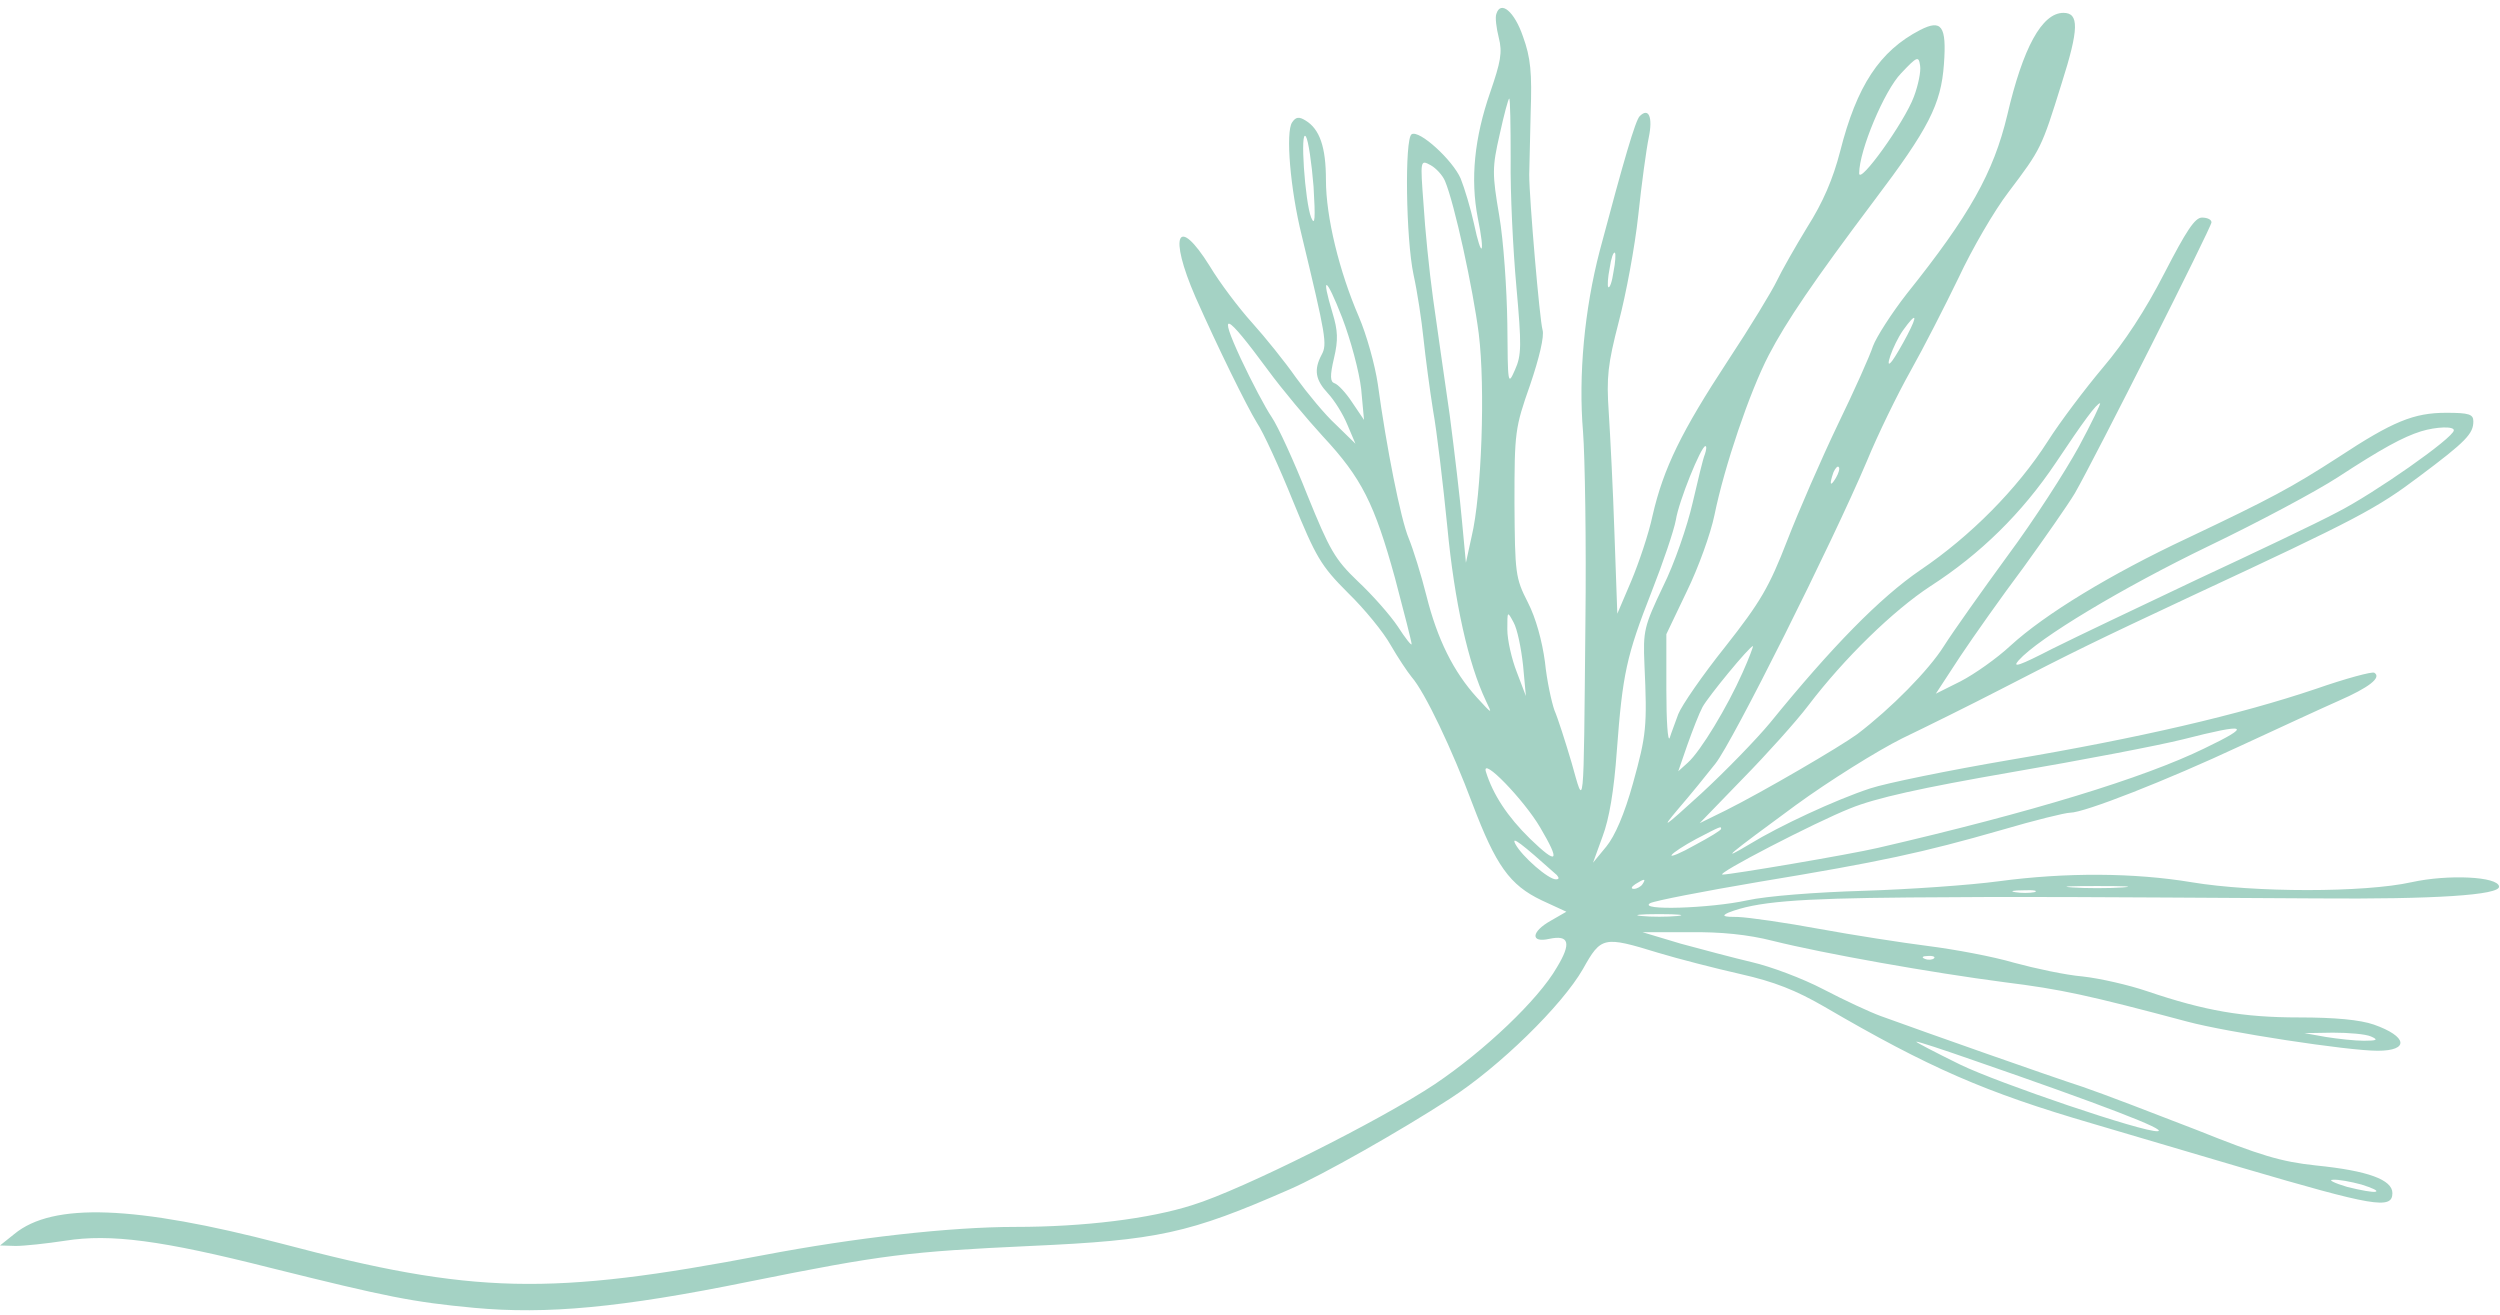 <?xml version="1.0" encoding="UTF-8" standalone="no"?><svg xmlns="http://www.w3.org/2000/svg" xmlns:xlink="http://www.w3.org/1999/xlink" fill="#a4d2c4" height="276.1" preserveAspectRatio="xMidYMid meet" version="1" viewBox="0.5 0.3 525.1 276.1" width="525.1" zoomAndPan="magnify"><g id="change1_1"><path d="M3148 2738 c-3 -7 0 -30 5 -50 8 -31 4 -51 -18 -115 -33 -95 -42 -182 -26 -264 16 -78 8 -88 -8 -12 -7 32 -20 75 -28 95 -17 39 -87 103 -103 93 -15 -9 -12 -220 4 -295 8 -36 17 -96 21 -135 4 -38 13 -106 20 -150 8 -44 21 -155 30 -245 15 -158 44 -287 81 -365 14 -29 14 -29 -19 7 -49 54 -83 122 -106 214 -11 44 -28 98 -37 120 -17 40 -47 192 -65 324 -6 41 -24 105 -40 142 -41 95 -69 209 -69 287 0 69 -13 107 -43 125 -13 8 -20 8 -28 -4 -14 -20 -4 -140 20 -237 51 -212 54 -229 42 -251 -17 -32 -13 -53 13 -81 14 -15 32 -44 41 -66 l17 -40 -41 40 c-23 21 -60 66 -84 99 -23 33 -65 85 -92 115 -28 31 -68 84 -89 119 -68 109 -87 66 -30 -65 47 -106 107 -228 129 -264 13 -19 47 -93 76 -165 48 -117 58 -135 115 -192 35 -34 75 -83 90 -110 15 -26 35 -56 44 -67 28 -32 85 -152 128 -267 49 -129 78 -170 145 -202 l52 -24 -33 -19 c-41 -23 -43 -47 -3 -38 42 9 47 -9 16 -60 -39 -68 -152 -175 -256 -245 -114 -76 -405 -222 -509 -254 -90 -29 -229 -46 -372 -46 -138 0 -339 -23 -528 -59 -450 -86 -610 -83 -1014 24 -307 80 -480 87 -561 20 l-30 -24 33 -1 c18 0 65 5 104 11 95 15 202 1 431 -57 245 -61 299 -72 428 -84 152 -14 307 0 577 55 283 57 335 63 592 75 267 12 332 26 544 119 67 29 233 123 336 190 104 67 236 196 280 273 38 68 43 69 157 34 43 -13 121 -33 174 -45 71 -16 116 -34 175 -68 221 -129 338 -180 564 -246 85 -25 227 -67 315 -93 276 -81 315 -88 315 -53 0 28 -51 47 -160 58 -75 8 -117 21 -252 75 -90 35 -197 76 -238 90 -68 22 -326 113 -425 149 -22 8 -76 33 -120 56 -44 23 -111 48 -150 57 -38 9 -106 27 -150 39 l-80 24 98 0 c66 1 124 -5 175 -18 108 -27 334 -67 487 -87 120 -15 175 -27 385 -83 82 -22 336 -61 399 -61 67 0 63 30 -8 55 -29 10 -81 15 -157 15 -118 0 -198 14 -319 55 -38 13 -99 27 -135 31 -36 3 -101 17 -145 29 -44 13 -125 28 -180 35 -55 7 -158 23 -229 36 -70 13 -147 24 -170 25 -31 0 -36 2 -21 9 58 23 141 30 380 32 253 2 339 1 855 -2 250 -2 386 7 384 25 -2 21 -107 26 -184 9 -99 -22 -330 -22 -462 0 -120 20 -263 21 -405 2 -59 -8 -187 -17 -283 -20 -102 -3 -204 -11 -245 -20 -78 -17 -231 -22 -204 -6 9 5 112 25 230 45 254 42 342 61 509 109 68 20 133 36 143 36 30 0 203 68 357 140 80 37 173 80 207 95 64 28 91 49 75 59 -4 3 -60 -12 -123 -34 -160 -54 -370 -103 -642 -149 -129 -22 -261 -49 -294 -60 -73 -24 -191 -79 -253 -117 -67 -40 -46 -23 97 82 70 51 171 114 223 140 52 25 145 71 205 102 157 81 198 101 405 198 348 162 387 183 476 250 99 74 114 90 114 116 0 15 -9 18 -57 18 -68 0 -112 -18 -226 -93 -99 -64 -142 -87 -317 -170 -162 -76 -300 -160 -372 -226 -29 -27 -76 -60 -105 -75 l-52 -26 51 78 c28 42 88 127 133 187 44 61 93 131 108 156 43 75 287 559 287 569 0 6 -9 10 -20 10 -15 0 -33 -28 -79 -117 -40 -78 -84 -145 -129 -198 -37 -44 -90 -114 -116 -155 -64 -100 -162 -199 -267 -270 -85 -58 -186 -161 -316 -321 -29 -35 -94 -102 -145 -149 -79 -72 -86 -77 -48 -32 25 29 60 72 78 95 36 45 246 465 318 635 23 56 65 142 92 190 27 48 72 136 101 196 28 60 75 141 105 180 68 90 69 92 111 227 37 116 37 149 4 149 -45 0 -85 -73 -118 -215 -29 -121 -79 -210 -211 -375 -32 -41 -64 -91 -71 -110 -6 -19 -39 -93 -74 -165 -34 -71 -82 -181 -106 -243 -38 -98 -56 -129 -130 -223 -48 -60 -92 -124 -99 -142 -6 -17 -15 -40 -18 -50 -4 -9 -7 36 -7 100 l0 118 43 90 c24 49 50 121 58 160 21 103 74 259 114 336 37 71 94 155 221 324 115 152 141 203 147 287 6 81 -5 95 -50 72 -85 -44 -133 -117 -168 -255 -15 -58 -36 -107 -69 -159 -25 -41 -54 -92 -64 -113 -10 -21 -56 -97 -103 -168 -97 -148 -135 -225 -158 -325 -8 -38 -29 -100 -45 -138 l-29 -68 -6 168 c-3 93 -9 208 -12 255 -5 74 -2 101 21 190 15 57 34 158 41 224 7 66 17 139 22 163 9 43 0 64 -19 45 -9 -9 -33 -91 -84 -283 -32 -123 -45 -261 -35 -380 4 -52 7 -232 5 -400 -4 -413 -2 -390 -29 -295 -13 44 -29 94 -36 110 -6 17 -16 62 -20 102 -6 44 -19 92 -36 125 -26 51 -27 60 -28 208 0 150 1 158 33 249 19 56 30 102 26 115 -6 20 -28 276 -28 326 0 14 2 72 3 130 3 84 0 116 -16 160 -18 53 -47 77 -56 48z m877 -174 c-20 -54 -115 -186 -115 -161 0 48 53 174 88 210 34 36 37 37 40 16 2 -12 -4 -41 -13 -65z m-847 -131 c-1 -71 5 -191 12 -268 11 -123 11 -144 -3 -175 -15 -34 -15 -31 -16 97 -1 72 -8 175 -17 227 -15 88 -15 101 1 171 9 41 18 75 20 75 2 0 3 -57 3 -127z m-414 -58 c4 -67 3 -84 -5 -65 -13 32 -24 190 -11 170 5 -8 12 -55 16 -105z m276 12 c20 -47 59 -227 71 -321 14 -113 6 -339 -15 -426 l-12 -55 -8 85 c-4 47 -16 148 -26 225 -11 77 -27 187 -35 245 -8 58 -17 147 -20 198 -7 93 -7 94 15 82 11 -6 25 -21 30 -33z m354 -191 c-3 -21 -8 -35 -11 -32 -2 2 -1 20 3 40 3 21 8 35 11 32 2 -2 1 -20 -3 -40z m-530 -246 l6 -65 -25 37 c-13 20 -30 38 -37 40 -9 3 -10 15 -1 53 9 38 8 58 -3 94 -25 83 -14 78 20 -9 18 -47 36 -114 40 -150z m-196 40 c30 -41 83 -104 116 -140 81 -87 108 -141 151 -297 19 -72 35 -134 35 -139 0 -4 -13 12 -29 37 -16 24 -54 67 -84 95 -48 46 -59 65 -106 181 -28 71 -62 145 -75 164 -13 19 -42 74 -65 123 -48 104 -33 98 57 -24z m1343 73 c-11 -21 -25 -45 -31 -53 -20 -27 1 33 22 63 28 39 32 34 9 -10z m360 -235 c-28 -51 -94 -154 -149 -228 -54 -74 -115 -160 -134 -190 -32 -51 -111 -131 -182 -185 -37 -27 -198 -121 -276 -160 l-55 -27 91 94 c50 51 112 120 137 153 76 100 179 200 257 251 104 67 192 153 263 259 58 87 86 125 93 125 2 0 -18 -42 -45 -92z m788 35 c-1 -16 -168 -133 -245 -172 -43 -23 -176 -86 -294 -141 -118 -56 -255 -121 -305 -146 -68 -35 -85 -41 -70 -24 42 47 219 153 399 240 104 50 226 115 272 145 92 60 136 84 174 96 33 10 70 11 69 2z m-1573 -50 c-4 -9 -15 -56 -26 -103 -11 -48 -38 -127 -62 -175 -40 -84 -42 -93 -39 -164 6 -130 4 -148 -24 -249 -18 -65 -38 -111 -56 -133 l-28 -34 20 55 c14 37 24 96 30 180 12 161 20 199 73 334 24 61 47 129 51 151 6 39 53 155 62 155 3 0 2 -8 -1 -17z m275 -50 c-12 -20 -14 -14 -5 12 4 9 9 14 11 11 3 -2 0 -13 -6 -23z m-657 -393 l6 -65 -19 50 c-11 28 -20 68 -20 90 0 39 0 39 13 15 8 -14 16 -54 20 -90z m461 -16 c-32 -72 -88 -165 -115 -189 l-20 -18 19 55 c11 31 25 67 32 80 12 22 99 128 106 128 1 0 -8 -25 -22 -56z m970 -159 c-127 -62 -362 -134 -686 -209 -60 -14 -308 -56 -326 -56 -16 1 195 110 268 139 54 22 149 43 339 76 146 25 308 56 360 69 137 35 147 30 45 -19z m-1395 -166 c43 -73 37 -80 -21 -24 -48 47 -78 93 -93 141 -10 34 80 -59 114 -117z m380 -3 c0 -3 -25 -18 -55 -34 -30 -17 -52 -26 -49 -21 3 5 26 20 52 34 52 27 52 27 52 21z m-345 -97 c5 -6 5 -9 -2 -9 -16 0 -71 48 -85 74 -10 19 12 2 87 -65z m180 -19 c-3 -5 -12 -10 -18 -10 -7 0 -6 4 3 10 19 12 23 12 15 0z m1008 -7 c-29 -2 -77 -2 -105 0 -29 2 -6 3 52 3 58 0 81 -1 53 -3z m-185 -10 c-10 -2 -28 -2 -40 0 -13 2 -5 4 17 4 22 1 32 -1 23 -4z m-750 -50 c-21 -2 -55 -2 -75 0 -21 2 -4 4 37 4 41 0 58 -2 38 -4z m539 -89 c-3 -3 -12 -4 -19 -1 -8 3 -5 6 6 6 11 1 17 -2 13 -5z m918 -164 c16 -7 13 -9 -15 -9 -19 0 -55 4 -80 8 l-45 8 60 1 c33 0 69 -3 80 -8z m-835 -50 c269 -93 410 -147 387 -149 -29 -3 -335 101 -415 140 -53 26 -95 48 -92 48 3 1 57 -17 120 -39z m815 -261 c22 -7 36 -13 30 -15 -5 -2 -32 3 -60 10 -27 8 -41 15 -30 15 11 1 38 -4 60 -10z" transform="matrix(.1 0 0 -.1 0 277)"/></g></svg>